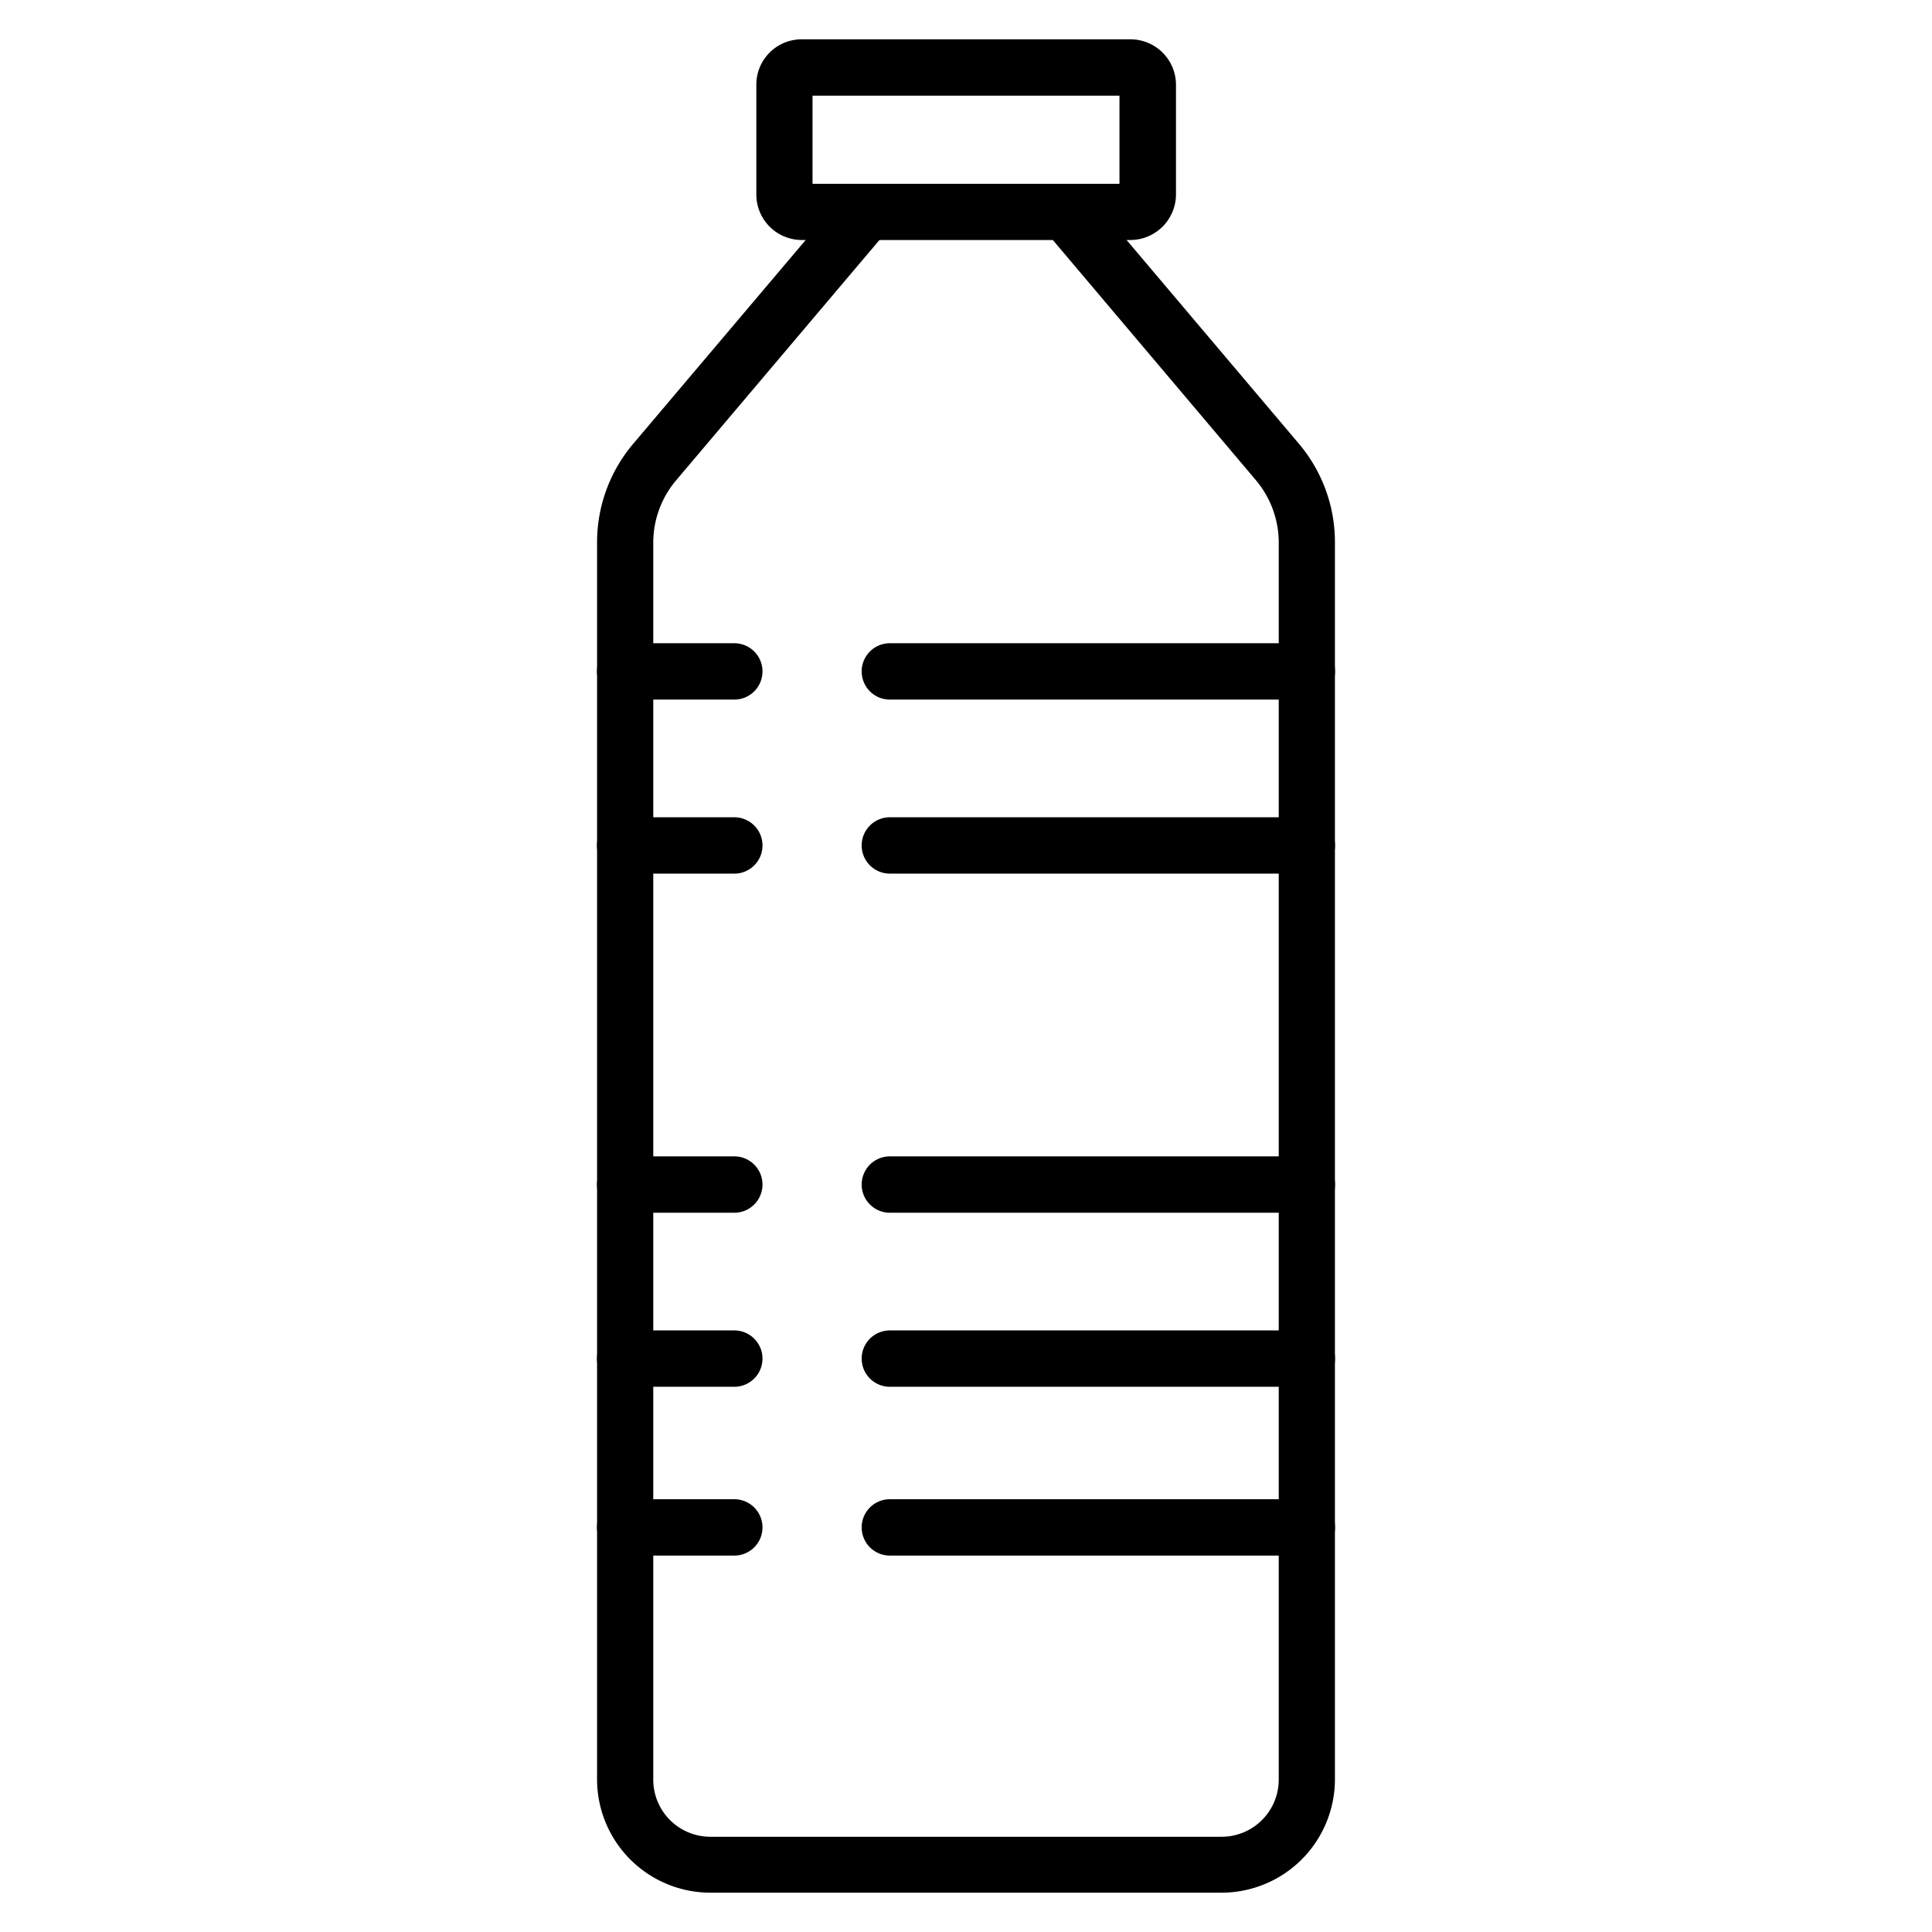 <svg xmlns="http://www.w3.org/2000/svg" xmlns:xlink="http://www.w3.org/1999/xlink" width="48" height="48" viewBox="0 0 48 48">
  <defs>
    <clipPath id="clip-Water">
      <rect width="48" height="48"/>
    </clipPath>
  </defs>
  <g id="Water" clip-path="url(#clip-Water)">
    <g id="Group_25" data-name="Group 25" transform="translate(11.824 0.977)">
      <g id="Group_24" data-name="Group 24" transform="translate(3.01)">
        <g id="Group_7" data-name="Group 7">
          <g id="Group_5" data-name="Group 5" transform="translate(3.957)">
            <path id="Path_4" data-name="Path 4" d="M17.8,4.986H9.64a1.131,1.131,0,0,1-1.13-1.13V1.122A1.125,1.125,0,0,1,9.64,0h8.166a1.131,1.131,0,0,1,1.13,1.13V3.864A1.136,1.136,0,0,1,17.8,4.986ZM9.906,3.59h7.626V1.4H9.906V3.59Z" transform="translate(-8.51)"/>
          </g>
          <g id="Group_6" data-name="Group 6" transform="translate(0 3.588)">
            <path id="Path_5" data-name="Path 5" d="M18.529,47.445H5.823A2.817,2.817,0,0,1,3.01,44.632V13.9A3.787,3.787,0,0,1,3.9,11.457L9.161,5.241a.7.7,0,0,1,1.065.907L4.967,12.364a2.4,2.4,0,0,0-.561,1.54V44.639a1.42,1.42,0,0,0,1.417,1.417H18.529a1.42,1.42,0,0,0,1.417-1.417V13.9a2.413,2.413,0,0,0-.561-1.54L14.126,6.14a.7.7,0,0,1,1.065-.907L20.45,11.45a3.787,3.787,0,0,1,.892,2.439V44.624A2.819,2.819,0,0,1,18.529,47.445Z" transform="translate(-3.01 -4.987)"/>
          </g>
        </g>
        <g id="Group_23" data-name="Group 23" transform="translate(0 15.008)">
          <g id="Group_10" data-name="Group 10">
            <g id="Group_8" data-name="Group 8" transform="translate(6.576)">
              <path id="Path_6" data-name="Path 6" d="M23.208,22.256H12.848a.7.7,0,1,1,0-1.4h10.36a.7.7,0,1,1,0,1.4Z" transform="translate(-12.15 -20.86)"/>
            </g>
            <g id="Group_9" data-name="Group 9">
              <path id="Path_7" data-name="Path 7" d="M6.42,22.256H3.708a.7.7,0,1,1,0-1.4H6.42a.7.7,0,1,1,0,1.4Z" transform="translate(-3.01 -20.86)"/>
            </g>
          </g>
          <g id="Group_13" data-name="Group 13" transform="translate(0 4.324)">
            <g id="Group_11" data-name="Group 11" transform="translate(6.576)">
              <path id="Path_8" data-name="Path 8" d="M23.208,28.266H12.848a.7.7,0,1,1,0-1.4h10.36a.7.7,0,1,1,0,1.4Z" transform="translate(-12.15 -26.87)"/>
            </g>
            <g id="Group_12" data-name="Group 12">
              <path id="Path_9" data-name="Path 9" d="M6.42,28.266H3.708a.7.7,0,1,1,0-1.4H6.42a.7.7,0,1,1,0,1.4Z" transform="translate(-3.01 -26.87)"/>
            </g>
          </g>
          <g id="Group_16" data-name="Group 16" transform="translate(0 12.749)">
            <g id="Group_14" data-name="Group 14" transform="translate(6.576)">
              <path id="Path_10" data-name="Path 10" d="M23.208,39.976H12.848a.7.7,0,0,1,0-1.4h10.36a.7.7,0,0,1,0,1.4Z" transform="translate(-12.15 -38.58)"/>
            </g>
            <g id="Group_15" data-name="Group 15">
              <path id="Path_11" data-name="Path 11" d="M6.42,39.976H3.708a.7.7,0,0,1,0-1.4H6.42a.7.7,0,0,1,0,1.4Z" transform="translate(-3.01 -38.58)"/>
            </g>
          </g>
          <g id="Group_19" data-name="Group 19" transform="translate(0 17.073)">
            <g id="Group_17" data-name="Group 17" transform="translate(6.576)">
              <path id="Path_12" data-name="Path 12" d="M23.208,45.986H12.848a.7.7,0,0,1,0-1.4h10.36a.7.7,0,0,1,0,1.4Z" transform="translate(-12.15 -44.59)"/>
            </g>
            <g id="Group_18" data-name="Group 18">
              <path id="Path_13" data-name="Path 13" d="M6.42,45.986H3.708a.7.7,0,0,1,0-1.4H6.42a.7.7,0,0,1,0,1.4Z" transform="translate(-3.01 -44.59)"/>
            </g>
          </g>
          <g id="Group_22" data-name="Group 22" transform="translate(0 21.267)">
            <g id="Group_20" data-name="Group 20" transform="translate(6.576)">
              <path id="Path_14" data-name="Path 14" d="M23.208,51.816H12.848a.7.7,0,0,1,0-1.4h10.36a.7.7,0,0,1,0,1.4Z" transform="translate(-12.15 -50.42)"/>
            </g>
            <g id="Group_21" data-name="Group 21">
              <path id="Path_15" data-name="Path 15" d="M6.42,51.816H3.708a.7.7,0,0,1,0-1.4H6.42a.7.7,0,0,1,0,1.4Z" transform="translate(-3.01 -50.42)"/>
            </g>
          </g>
        </g>
      </g>
    </g>
  </g>
</svg>

